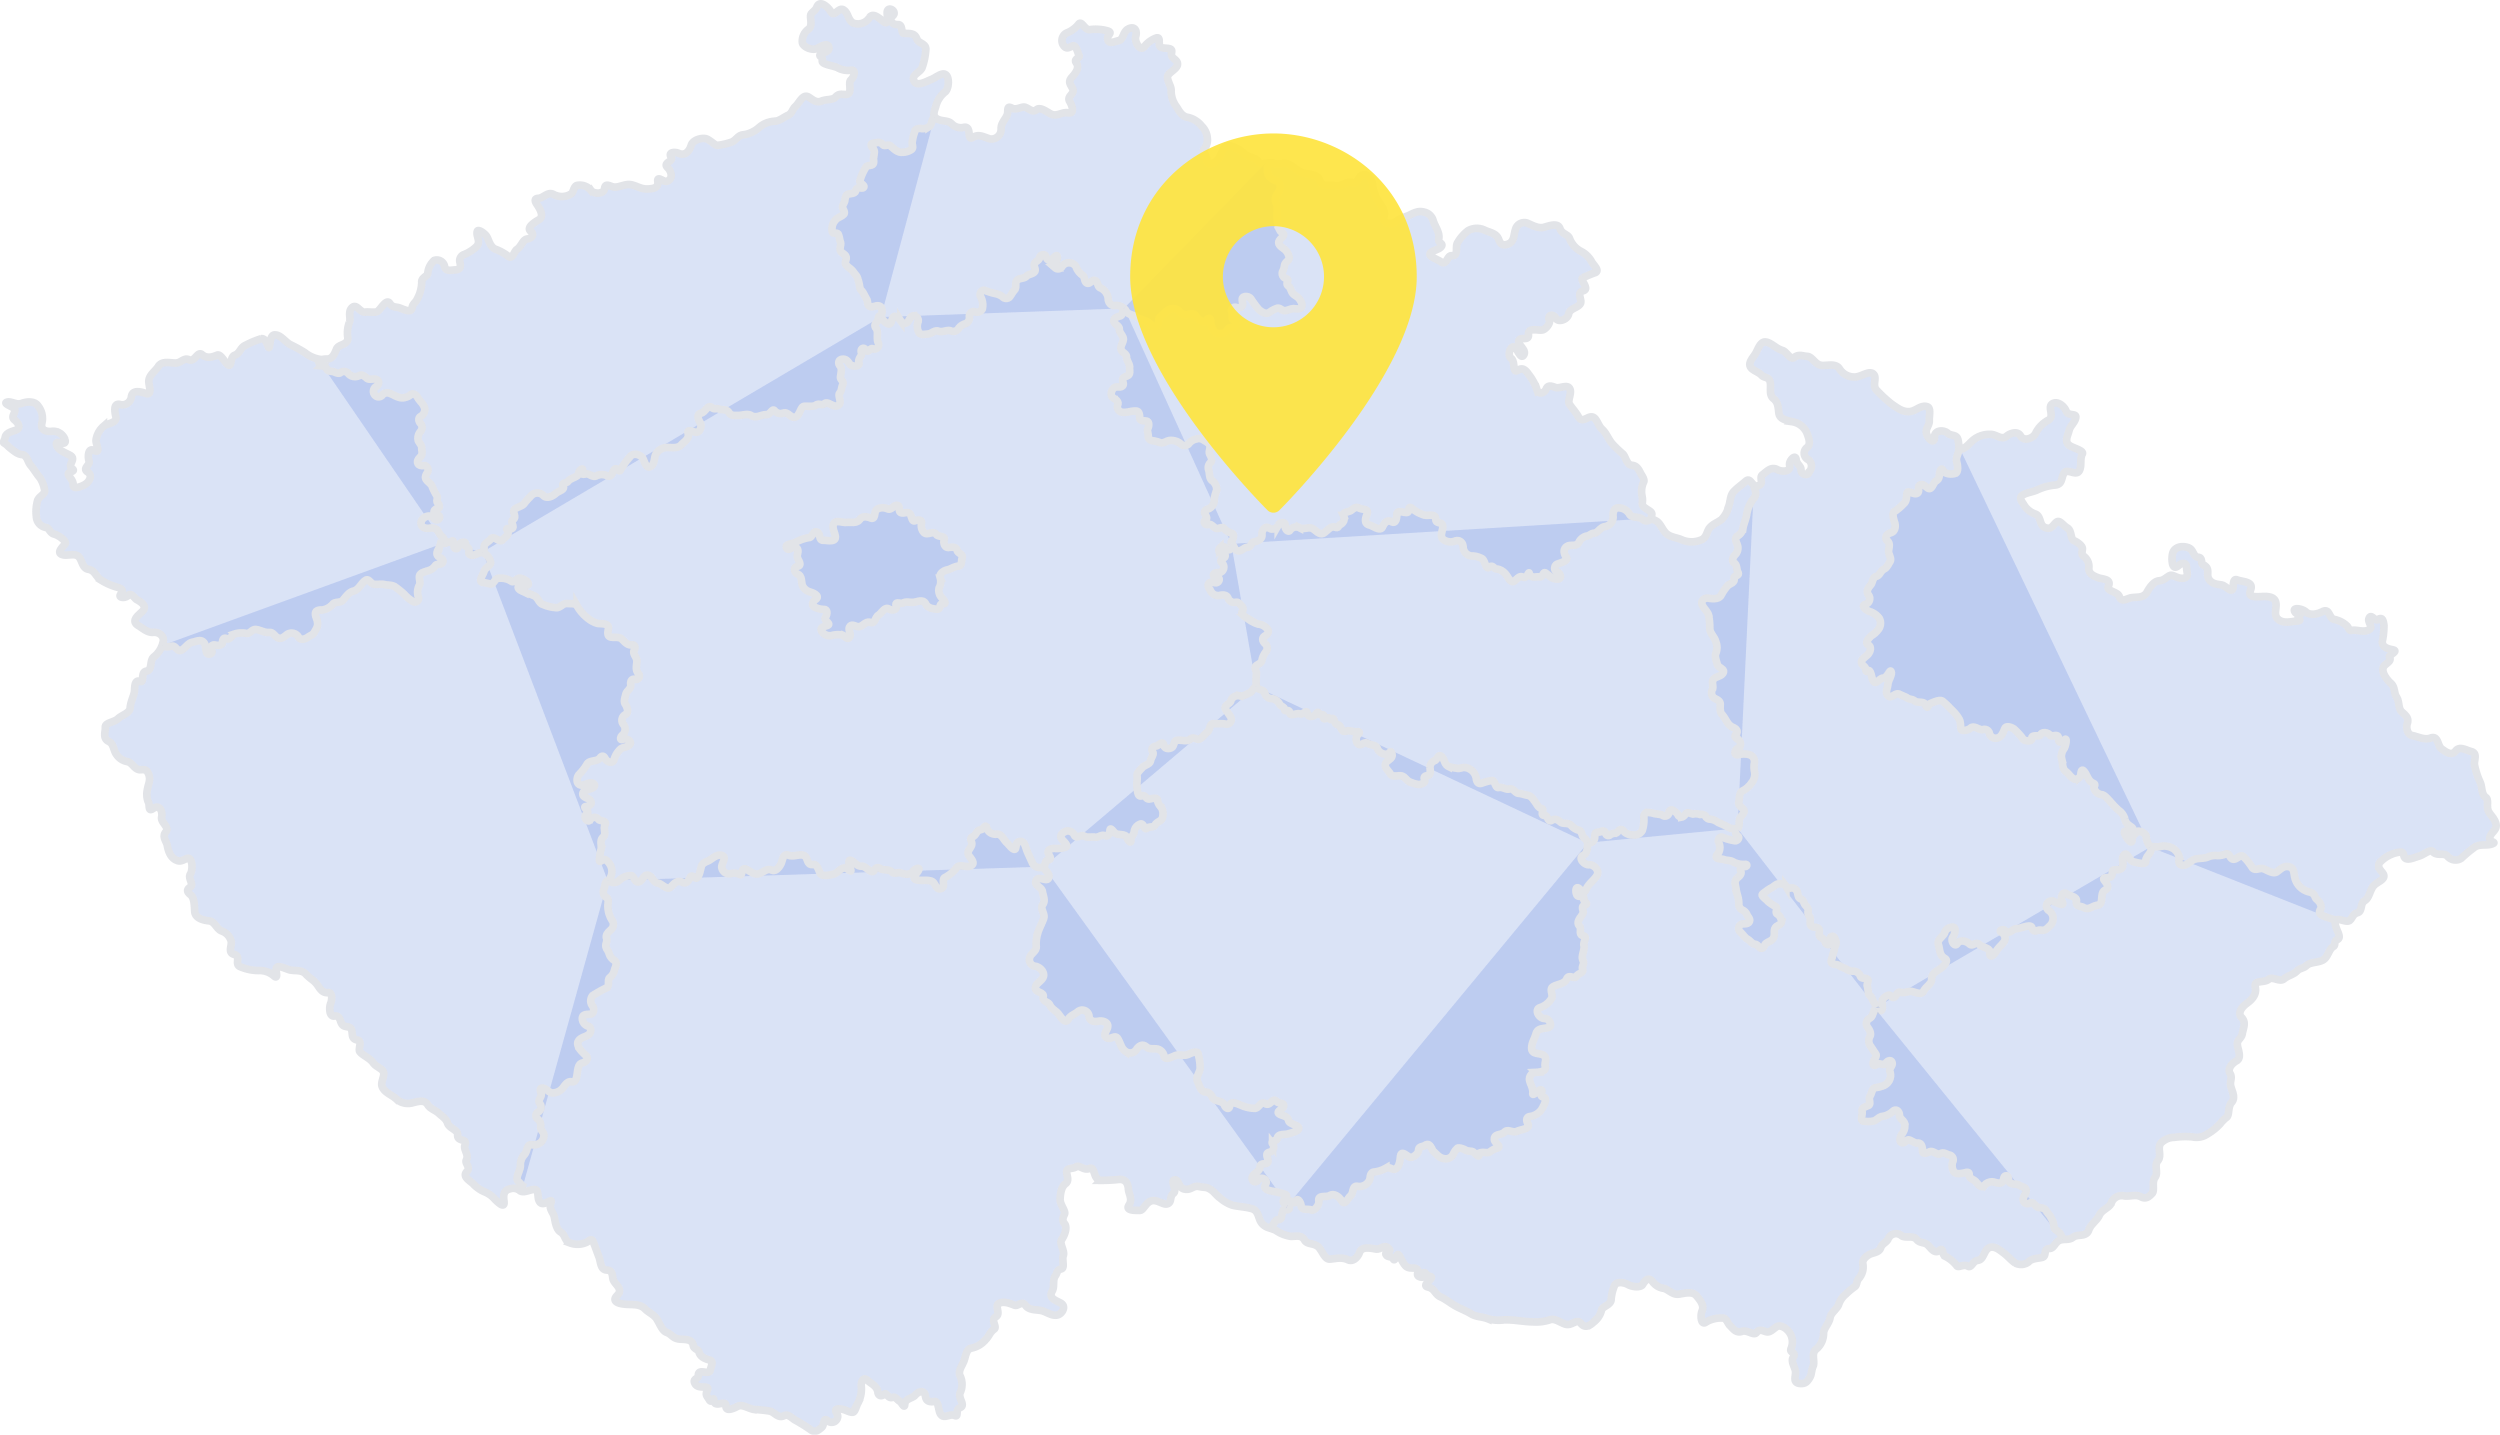 <svg xmlns="http://www.w3.org/2000/svg" width="490.606" height="281.571" viewBox="0 0 490.606 281.571">
  <g id="mapa" transform="translate(-1150.133 -2439.816)">
    <g id="Kresba_1" data-name="Kresba 1" transform="translate(1150.828 2440.566)" opacity="0.827">
      <g id="Group_917" data-name="Group 917" transform="translate(0.001 0)">
        <g id="Country">
          <path id="Czechia" d="M168.38,8c-.321,0-.6.174-.782.642-.288.745-1.019,1-1.187,1.5-.207.618.49,2.305-.551,2.912a2.891,2.891,0,0,0-1.107,2.47c0,.887,1.919,1.729,2.859,1.245.683-.351,2.429-1.441,2.353.041-.044.854-2.376.879-1.614,1.544.486.425.3.419.31.9.013.66,2.006.845,2.982,1.266a4.117,4.117,0,0,0,2.6.516c1.132-.193.7,1.3.023,1.922-.641.584.574,2.888-1.116,2.836-.771-.024-1.262-.2-1.931.554-.48.541-1.83.362-2.681.729-1.06.458-1.759-.316-2.569-.791-1.14-.668-1.8,1.181-2.6,1.884-.569.5-.6,1.347-1.479,1.731-.953.419-1.668,1.186-2.856,1.166a5.017,5.017,0,0,0-2.769,1.2,5.861,5.861,0,0,1-2.9,1.409c-1.281.014-1.583,1.176-2.607,1.5a14.225,14.225,0,0,1-2.622.6c-.557.045-1.587-1.206-2.42-1.333-1-.153-2.489.365-2.777,1.333-.345,1.159-1.208,2.129-2.458,1.561-.681-.309-2.108-.282-1.462.765.529.856-1.722,1.039-.706,2.033.771.754,1.155,2.241-.138,2.7-.627.223-1.941-1.229-1.781.047.169,1.346-1.062,1.419-2.086,1.453-1.173.039-2.036-.6-3.108-.829-1.288-.272-2.551.689-3.618.407-.717-.189-1.512-.742-1.641.337-.144,1.205-2.2,1.052-2.672.366a2.761,2.761,0,0,0-2.514-1.008c-.866-.017-.836,1.24-1.33,1.664a3.413,3.413,0,0,1-3.4.179c-1.216-.713-2.015.654-3.07.712-.934.051-.609.7-.243,1.257.413.632,1.526,2.284.311,2.971-.757.428-2.5,1.525-1.547,2.265.733.567.232,1.356-.674,1.477-.952.126-1.133,1.47-2.065,2.062-.578.367-.835,2.195-1.849,1.219a10.051,10.051,0,0,0-2.464-1.3c-.913-.495-1.138-1.541-1.541-2.353-.317-.639-1.764-1.656-1.922-1.107-.271.941.778,2-.146,2.982a7.5,7.5,0,0,1-2.391,1.547,1.257,1.257,0,0,0-.844,1.594c.137.644.161,1.388-.867,1.43-.937.038-2,.435-2.191-.829a1.572,1.572,0,0,0-2.016-1.02,3.888,3.888,0,0,0-1.254,2.481c-.014.657-1.274.839-1.186,1.825A7.269,7.269,0,0,1,89.145,66c-.271.643-.851.814-.979,1.664-.184,1.234-2.029.055-2.771-.082-.68-.125-1.086-.06-1.594-.8-.648-.94-1.668.949-2.306,1.506-.488.427-1.676.1-2.49.211-1.11.148-1.691-1.806-2.666-.829-.807.808-.115,2.14-.478,2.862a5.932,5.932,0,0,0-.293,3.047c.053,1.422-1.812,1.166-2.221,2.156-.349.846-.783,1.966-1.828,1.969s-.793.2-1.781,0a6.482,6.482,0,0,1-2.625-1.266,29.876,29.876,0,0,0-2.906-1.594c-1.006-.594-1.859-1.922-3.009-1.875-.9.037-.844,1.784-1.069,2.437-.159.46-.5-1.892-1.547-1.687a17.62,17.62,0,0,0-3.135,1.31c-.979.407-1.059,1.59-2.065,1.922-.964.317-.552,2.368-1.269,1.925s-1.463-2.234-2.206-1.931c-.989.4-2.023.7-2.956-.105-.884-.765-1.414,1.532-2.572,1-1.005-.457-1.534.667-2.672.656-1.077-.01-2.61-.475-3.337.665-.613.961-1.816,1.676-1.866,2.9-.032.775.8,2.868-.6,2.394-1.032-.349-2.6-.743-2.812.618a1.777,1.777,0,0,1-2.253,1.55c-1.347-.313-1,1.509-.806,2.4.287,1.323-1.686,1.244-2.432,1.9a4.382,4.382,0,0,0-1.459,2.745c-.039.791,1.088,2.672-.448,1.963-1.194-.551-1.152,1.466-.905,2.136.257.7-1.381,1.4-.281,2.109s.265,2.069-.694,2.546c-.677.337-2.2.953-2.156-.038.049-1.081-1.209-1.783-.9-2.273.205-.325,1.442-.353.709-.885-1.057-.767.968-1.884-.434-2.637-.941-.505-2.377-1-2.634-2.039-.309-1.252,2.015.547,1.673-.987a2.468,2.468,0,0,0-2.748-1.647c-1.2.052-2.143-.4-1.77-1.749a3.969,3.969,0,0,0-.864-3.363c-.7-.9-2.2-.739-3.108-.4-1.029.38-2.035-.426-2.824-.258-.989.211.764.819,1.242,1.2.812.639-.786,1.552.164,2.32.638.516,1.418,1.57.187,2.016-.72.261-2.008.542-2.039,1.529-.573,1.372-.357.553.68,1.714.517.386,1.637,1.462,2.517,1.518,1.16.073,1.19,1.426,1.816,2.136.659.747,1.157,1.7,1.84,2.464a6.313,6.313,0,0,1,.879,2.32c.263.81-.986,1.246-1.324,2a7.725,7.725,0,0,0-.284,3.217,2.279,2.279,0,0,0,1.963,2.2c.541.094.725,1.1,1.547,1.292.847.2,2.338,1.334,2.2,1.816-.088.313-1.835,1.659-.782,2.142s2.614-.4,3.431.524c.676.763.646,2.23,1.907,2.435s1.455,1.554,2.49,2.139a12.449,12.449,0,0,0,2.78,1.266c.751.209,1.823.464,1.052,1.418-.655.811.888.851,1.342.352.7-.774,1.287.5,1.822.788.845.456,2.062,1.263,1.061,2.276-.71.718-2.387,1.844-.791,2.8.9.537,1.769,1.41,2.941,1.312,1.147-.1,2.305.813,1.872,2.051a5.035,5.035,0,0,1-1.661,2.681c-1.087.7-.263,2.659-1.564,2.877-1.277.214-.273,2.4-1.3,2.018-1.061-.393-1,1.221-1.046,1.884-.059.813-.771,2.1-.853,3.29-.075,1.1-1.666,1.424-2.414,2.168-.709.705-2.5.735-2.458,1.638.044.989-.59,2.206.715,2.83.919.44.883,1.732,1.459,2.514a3.215,3.215,0,0,0,2.089,1.409c1.113.195,1.439,1.687,2.684,1.605.785-.051,1.212-.026,1.564.9.43,1.13-.092,1.92-.249,2.953a4.112,4.112,0,0,0,.138,2.414c.407.567-.119,2.108.97,1.351,1.32-.919,1.909.6,1.684,1.632-.253,1.163,1.629,1.949.8,2.979-.769.956.147,1.769.308,2.654.213,1.174.681,2.544,2.039,2.965.88.273,1.545-.531,2.109-.469.8.088.881,2.29.387,3.076-.573.911.79,2.038-.047,2.593-.778.515-.559.981.082,1.5.762.62.733,2.155.806,3.27.086,1.32,1.7,1.732,2.783,1.834,1.166.11,1.429,1.515,2.455,1.975a2.9,2.9,0,0,1,1.934,2.089c.113.981-.7,2.185.595,2.537,1.406.381-.042,1.924,1.175,2.405a9.194,9.194,0,0,0,3.518.75,4.305,4.305,0,0,1,3.006.979c.94.88.5-.6.51-1.213.021-1.183,1.978-.01,2.812.141,1.083.2,2.247-.1,3.082.847.672.761,1.544,1.146,2.168,2.013.492.683.973,1.68,2.124,1.57.965-.092.762,1.569.545,2.048-.356.784-.329,2.675.671,2.546,1.308-.169,1.037,1.114,1.638,1.743.542.568,1.569.073,1.808,1.081.2.844-.113,1.659,1.137,1.887.969.177.1,1.78.422,2.25.5.736,1.96,1.24,2.625,2.2.487.706,1.4.988,1.875,1.547.693.821-.548,2.217-.059,3.246.542,1.14,1.884,1.514,2.789,2.367a3.408,3.408,0,0,0,3.252.677c.919-.222,2.245-.669,2.88.428.441.761,1.484,1.041,2.127,1.632s1.443,1.052,1.749,1.957c.356,1.053,2.047,1.31,1.98,2.3-.1,1.485,2.02.546,1.424,2.057-.318.806.833,1.831.278,2.883-.349.662.921,1.391.105,2.265-.944,1.012.614,1.793,1.2,2.373a6.731,6.731,0,0,0,2.54,1.717,5.248,5.248,0,0,1,1.77,1.362c.533.519,1.993,1.985,1.781.375-.142-1.082-.151-2.124,1.172-2.437a2.049,2.049,0,0,1,1.969.375c.719.491,1.862-.192,2.716-.258,1.224-.094.465,1.8,1.266,2.578.821.8,2.537-1.238,2.074.1-.431,1.248.479,1.767.685,2.818.191.972.388,2.359,1.239,2.871.943.567.743,1.737,1.808,2.121a4.292,4.292,0,0,0,3.29-.12c.428-.222.944-.929,1.283-.1.408.992.74,1.992,1.131,2.977.373.939.264,2.5,1.523,2.575,1.117.069,1.075.881,1.213,1.664.17.966,1.425,1.536,1.295,2.558-.068.537-.788.938-.87,1.415-.161.937,1.768,1.089,2.7,1.113,1.127.03,2.336,0,3.179.873.7.726,1.737,1.082,2.314,1.992s1.045,2.3,1.916,2.613c1,.36,1.158,1.121,2.405,1.307.96.143,2.616-.16,2.83,1.277.1.681,1,.767,1.107,1.216.236,1,1.207,1.393,2.136,1.641.851.227.242,1.222.123,1.893-.224,1.262-2.432-.466-2.37,1.163.025.665-1.262.569-.609,1.635.7,1.138,2.984.017,2.367,1.266-.457.925.006,1.133.381,1.808.529.952.814-.928.932.22.153,1.485,2.384-.336,2.35,1.031-.031,1.228,1.659.389,2.338.035.856-.446,2.158.481,3.114.63a27.979,27.979,0,0,1,3.193.334c.965.267,1.577,1.471,2.745.9.779-.383,1.386.33,2.086.8a34.492,34.492,0,0,1,3.064,1.89c.906.751,1.623.153,2.288-.437.449-.4.274-2.054,1.1-1.283a1.186,1.186,0,0,0,2-.952c-.086-.6-.963-1.3.211-1.359,1.075-.052,2,.718,2.725.662.476-.037.656-1.046.958-1.655a5.889,5.889,0,0,0,.747-3.261c-.137-.948.325-2.138,1.16-1.38.816.741,1.934,1.133,2.095,2.423.058.465.533.954,1.271.311.423-.368.715.929,1.567.65.644-.21.973.508,1.377.715.452.232.995,1.655,1.061.6.069-1.106,1.526-1.142,2.016-1.734.7-.843,1.875-1.1,2.036.2.112.9.723,1.173,1.714,1.017.963-.152.722,1.859,1.321,2.575.726.868,1.712-.254,2.757.19.777.331.011-1.173.987-1.556,1.151-.451-.34-1.755,0-2.851a3.9,3.9,0,0,0,.05-3.319c-.523-.912.335-2,.709-2.935.357-.89.439-2.457,1.523-2.581a4.894,4.894,0,0,0,2.716-1.626c.671-.638.879-1.521,1.693-2.092.675-.474-.759-1.754.331-2.42,1.033-.631-.274-2.111.571-2.6.938-.547,2.152-.049,3.111.319.7.269,1.44-.941,2.13.015.706.978,1.957.832,3.038,1.028,1.035.188,2.112,1.156,3.284.873.869-.21,1.719-1.644.7-2.273-.883-.546-2.6-.95-1.767-2.4.518-.9.007-2.159.636-3.029.392-.542.222-1.107,1.1-1.315.839-.2.124-1.819.436-2.6.364-.913-.835-2.414-.319-3.152.591-.846,1.162-2.39.592-3.111-.557-.7-.33-1.231-.023-1.9.288-.631-.954-1.884-.867-3.023.079-1.035.178-2.278,1.078-2.971.738-.568.262-1.471.205-2.2-.077-1,1.2-.613,1.875-1.1.6-.439,1.474.784,2.6.331,1.215-.49.622,2.234,2.253,2.329a31.161,31.161,0,0,0,3.586-.188c1.221-.066,1.722.746,1.8,1.875.078,1.062.889,1.992.108,3.179-.766,1.166,1.44,1,2.112,1.031.8.036,1.183-1.7,2.467-1.913,1.229-.2,2.436,1.161,3.252.472.558-.471.163-1.322.92-1.925.794-.633-.765-2.542.267-2.625.778-.062.694,1.586,1.881,1.811,1.39.263,1.639-.774,2.915-.5s1.2.007,2.057.483,1.226,1.212,1.992,1.74a7.545,7.545,0,0,0,2.411,1.43c1.248.3,2.567.32,3.809.674,1.349.384,1.244,1.721,1.849,2.663.729,1.135,1.882,1.1,2.868,1.6a7.213,7.213,0,0,0,2.956,1.184c.945.04,2.083-.4,2.713.738.524.949,1.976.48,2.842,1.471.663.758,1.156,2.344,2.136,2.256,1.171-.105,2.359-.44,3.51.12.954.464,1.912-.37,2.306-1.444.45-1.226,2.142-.828,3.214-.65.915.152,1.629-1,2.467-.161.912.918-1.02.577-.407,1.368.332.429,1.071.168,1.371.77.267.536.659-.931.888-.914.363.027.826,1.6,1.544,2.271.739.689,1.707.119,2.244.65.471.465-.511,1.215.648,1.509.928.235.326-.663.6-.82.411-.238.409.505,1.263.686,1.162.245-1.924,1.751-.392,2.1,1.346.309,1.307,1.412,2.452,1.925,1.038.465,2,1.281,3.056,1.852.973.527,1.979.889,2.977,1.5.969.593,2.176.515,3.228.94a7.959,7.959,0,0,0,3.269.214c1.908-.045,3.827.389,5.7.4a8.434,8.434,0,0,0,3.2-.4c.972-.385,2.06.554,3.091.861,1.257.375,2.217-1.176,2.991-.193.788,1,1.723.552,2.461-.173a4.211,4.211,0,0,0,1.608-2.358c.154-.829,1.921-1,1.9-2.2a8.868,8.868,0,0,1,.627-2.59c.248-.868,1.754-.8,2.722-.243.735.426,2.449.632,2.845-.044.481-.82,1.127-1.542,1.91-.577a3.275,3.275,0,0,0,2.18,1.333c.92.168,1.728,1.308,2.968,1.148,1.081-.139,2.675-.677,3.513.34.675.819,1.564,1.861,1.061,2.974-.338.747-.259,3,.861,2.121a5.7,5.7,0,0,1,3.167-.75c.793-.032,1.03,1.095,1.462,1.488.609.554,1.147,1.54,2.382,1.119.986-.336,2.316.9,2.8.264.636-.83,1.323-.321,1.951-.176.881.2,1.534-.808,2.2-1.072.687-.271,1.665.319,2.276,1.116a3.29,3.29,0,0,1,.4,3.193c-.454.963,1.09.709.4,1.781-.538.838.429,2.021.46,2.886s-.585,2.065.806,2.238c1.2.149,1.594-.488,2.027-1.222.313-.529.28-1.4.6-2.115.443-.974-.421-2.5.565-3.349a4.023,4.023,0,0,0,1.5-3.149c.023-1.015,1.091-1.913,1.277-3.056.164-1,1.343-1.667,1.693-2.61a4.448,4.448,0,0,1,1.386-2.013,13.9,13.9,0,0,1,1.728-1.45c.545-.332.33-1.249.949-1.775a3.4,3.4,0,0,0,.653-2.842c-.089-.846.923-1.586,1.526-1.831.718-.291,1.735-.336,2.03-1.286.225-.723,1.052-.9,1.468-1.705a1.634,1.634,0,0,1,2.543-.627c.775.621,2.3-.13,3,.756.628.79,1.431.488,2.109,1.025.632.5,1.357,2.008,2.481,1.084.691-.568.355.883,1.034,1.213a6.583,6.583,0,0,1,2.282,1.875c.314.418,1.326-.422,2.156.062.717.418.957-1.04,1.936-1.14,1.235-.126,1.168-2.051,2.3-2.511.987-.4,2.063.505,2.883,1.134s1.374,1.363,2.2,1.907a2.419,2.419,0,0,0,2.555-.2c.705-.758,1.726-.676,2.7-.911,1.009-.244.077-1.705,1.521-1.761.782-.03,1.021-1.186,1.863-1.573.82-.377,1.9.035,2.7-.624.868-.707,2.565.046,3.073-1.412.415-1.189,1.595-1.818,2.1-2.95.456-1.015,1.9-1.414,2.3-2.3a2.166,2.166,0,0,1,2.613-1.438c1.105.122,2.234-.378,3.246.173s1.665-.154,2.156-.656c.587-.6-.116-2.22.6-3.176.668-.894-.233-2.343.527-3.246.889-1.056-.231-2.536.656-3.516a3.659,3.659,0,0,1,2.555-1.081,15.849,15.849,0,0,1,3.586-.091,3.8,3.8,0,0,0,3.035-.633,10.247,10.247,0,0,0,2.449-1.992,6.689,6.689,0,0,1,1.23-1.227c.591-.471.192-2.023.967-2.906.878-1,.037-2.244-.182-3.319-.182-.9.409-1.5-.135-2.414-.477-.807.269-1.869,1.26-2.414,1.173-.646.223-2.258.188-3.328-.028-.846.831-1.1.976-2.019.174-1.1.823-2.179-.155-3.2-.827-.865.069-2.03.987-2.707s2.066-1.7,1.708-3.275c-.326-1.436,1.749-.725,2.619-1.488.753-.661,2.182.618,3.006-.076.852-.717,1.843-.8,2.619-1.6.529-.548,1.23-.472,1.784-1,.775-.74,2.167-.564,3.176-1.066,1.125-.561,1.142-2.131,2.171-2.733.424-.248-.006-1.009.7-1.312,1.121-.48-.52-2.2-.375-3.375.171-1.386,2.193.288,2.906-.454.541-.563.553-1.2,1.5-1.471s.438-1.81,1.389-2.364c.927-.54.985-2.132,1.84-3.009.68-.7,2.2-1.121,1.855-2.074-.186-.507-.959-1.041-.97-1.69a1.134,1.134,0,0,1,.387-.891,6.614,6.614,0,0,1,3.258-1.769c.677-.106,1.112-.3,1.295.6.27,1.325,2.077.345,2.974.105.915-.245,2.233-1.466,2.739-.858.785.942,2.2.063,2.889.911a2.049,2.049,0,0,0,2.637.4,27.615,27.615,0,0,1,2.754-2.279c1.126-.634,2.411-.129,3.486-.627.7-.324-.7-.278-.624-1.084.1-1.093,1.542-1.534,1.219-2.8-.285-1.118-1.031-1.617-1.462-2.455-.455-.886.1-2.286-.507-2.713-.924-.65-.7-1.992-1.1-2.927a16.072,16.072,0,0,1-1.134-3.451c-.163-.919.7-2.3-.674-2.651-.953-.242-2.253-1.121-3.026-.114-.868,1.13-2.07.08-2.774-.413-.792-.554-.607-2.694-2.177-2.106-1.151.431-2.441-.277-3.571-.5-.949-.186-1.259-1.462-.955-2.411.34-1.063-.4-1.582-1.107-2.247-.728-.682-.428-1.991-1.008-2.877-.594-.908-.231-1.921-1.166-2.751-.7-.621-1.874-2.134-1.421-3.132.338-.744,1.723-1.088,1.186-1.972-.243-.4,1.931-1.165.656-1.436-.917-.194-2.124-.444-2.062-1.664a14.7,14.7,0,0,0,.328-3.117c-.107-.668-.187-1.816-1.2-1.143-.6.4-1.292-1.272-1.734-.234-.34.8,1.082,1.819-.2,2.32-1.12.439-2.2-.177-3.261.047-.486.1-.526-.674-1.011-1.014a5.064,5.064,0,0,0-2.317-1.145c-1.1-.176-.881-2.259-2.32-1.55-1.017.5-2.442.871-3.331.023-.6-.569-2.858-1.023-2.027.155.238.338,1.494.225.776.653-.793.473.939.908-.454,1.028-1.227.106-2.708.575-3.732-.384-1.051-.984.062-2.541-.56-3.65-.592-1.057-2.427-.743-3.442-.741-1.314,0-1.759-.244-1.342-1.374.6-1.639-1.6-1.519-2.625-1.922-.925-.362-.713,1.041-.861,1.638-.264,1.063-1.368-.519-2.232-.653-1.031-.161-1.948-.209-2.54-1.227-.516-.887.423-2-1.058-2.725-.562-.273-.027-1.376-.961-1.479-1.092-.121-.848-1.476-1.96-1.881-1.254-.456-2.738-.127-3.073,1.093-.237.863-.248,3.549,1.058,2.49.839-.68,1.69-.753,1.682.428-.006.837.589,1.828-.718,1.989-1.024.126-1.982-.788-2.555-.545-.685.29-1.131.969-2.145,1.046-.982.075-1.824,1.249-2.335,2.186-.664,1.217-1.9.964-3.035,1.122-.939.131-1.956,1.079-2.44-.264-.333-.923-2.576-1.021-2.139-1.951.694-1.475-1.181-1.394-1.96-1.687-.814-.306-1.88-.741-1.878-1.819a2.487,2.487,0,0,0-.99-2.4c-.5-.277-.3-.8-.255-1.462.035-.517-.762-1.2-1.62-1.585-.8-.362-.407-1.973-1.359-2.531-.835-.489-1.481-1.625-2.109-1.125-.787.626-1,1.61-2.3,1.031-1.15-.51-.662-2.246-1.91-2.637a4.163,4.163,0,0,1-2.253-1.907c-.47-.7-.986-1.364-.047-1.866.822-.439,1.887-.541,2.8-.97a9.949,9.949,0,0,1,3.413-.917c1.5-.111,1.211-1.432,1.746-2.3.71-1.147,2.495.768,3.1-.656.418-.984.012-2.234.516-3.141.37-.665-1.656-1.112-2.467-1.644-1.161-.761-.346-2.026-.123-2.977.231-.983,1.267-1.664,1.321-2.634.043-.771-1.5-.13-1.9-1.172-.387-1.022-1.8-2.1-2.766-1.392-.941.692.632,2.558-.847,3.24a5.8,5.8,0,0,0-2.408,2.569c-.536.976-2.287,1.6-2.921.457-.565-1.02-2.043-.551-2.777.076-.9.769-1.929-.3-2.927-.369a5.134,5.134,0,0,0-3.056.724c-.9.538-1.4,1.364-2.241,1.9-1.487.95-.915-1.286-1.482-2.021-.447-.58-1.237-.31-1.872-.885s-2.544-.7-2.552.844c-.007,1.477-1.173.321-1.5-.519-.437-1.123.567-1.747.492-2.78-.058-.81.392-2.447-.4-2.7-1.31-.422-2.2.889-3.533.961-1.435.078-2.458-.822-3.492-1.509a27.11,27.11,0,0,1-2.818-2.593c-1.031-.922-.066-2.305-.574-3.082-.726-1.11-2.365.26-3.58.378a3.442,3.442,0,0,1-3.208-1.556c-.706-1.186-2.368-.62-3.5-.712-1.316-.107-1.822-1.723-2.874-1.772-.914-.043-1.6-.491-2.546.22-.754.566-1.453-1.15-2.306-1.383-1.2-.328-2.188-1.522-3.272-1.655-1.013-.124-1.455,1.265-1.907,2.109-.433.81-1.436,1.736-1.172,2.578.281.9,1.634,1.119,2.291,1.86.449.507,1.419.294,1.646,1.245.269,1.121-.3,2.57.665,3.322s.915,1.854,1.069,2.9c.177,1.2,1.6,1.358,2.552,1.623a3.8,3.8,0,0,1,2.886,2.109c.39.969.888,2.253.141,2.924a1.4,1.4,0,0,0,.185,2.426,1.552,1.552,0,0,1,.164,2.358c-.072.917-1.611.692-1.6-.431.005-.681-.844-1.035-.949-1.963-.13-1.148-1.448.262-1.283,1.084.286,1.423-1.548,1.366-2.432.891-1.189-.639-2.063.4-2.883,1.017-.765.576.432,1.79-.882,2.168-1.24.356-1.389-1.8-2.411-.894-.773.688-1.616,1.255-2.335,2.007-.77.8-.644,2.019-1.04,3.009a5.3,5.3,0,0,1-1.4,2.522c-.9.678-2.1.991-2.607,2.095-.35.756-.495,1.569-1.447,1.913a4.827,4.827,0,0,1-3.639-.015c-1.128-.547-2.444-.465-3.36-1.523-.669-.773-.984-1.876-1.907-2.3-.564-.257-.882-.378-.7-1.131.217-.883-1.936-1.141-1.875-2.25a3.93,3.93,0,0,0-.035-1.424,4.356,4.356,0,0,1,.31-2.745c.208-.369-.166-1.012-.41-1.4-.4-.628-.7-1.8-1.892-1.89-1.057-.079-1.2-1.7-1.79-2.227a24.383,24.383,0,0,1-2.077-2c-.8-.932-1.11-2.065-2.045-2.894-.784-.7-1.016-2.428-2.077-2.379-.849.039-1.821,1.208-2.487.018-.511-.913-1.278-1.734-1.79-2.511-.425-.644.508-2.129.088-3-.482-1-2.014.022-2.845-.278-.748-.27-1.475-.548-1.828.349-.266.677-1.406,1.211-1.781.094a9.772,9.772,0,0,0-1.453-2.768c-.516-.684-1.144-1.8-2.25-1.075-1.228.8-.455-1.713-1.406-2.344-.77-.51-.08-2.776.811-2.074.5.394,1.152,2.474,1.737,1.38s-1.683-2.13-.861-2.962c.467-.473,1.856.254,1.752-.958-.129-1.508,1.878-.744,2.742-.923.677-.14,1.578-1.312,1.365-1.869-.439-1.149.744-1.373,1.266-.422.46.84,2.262.35,2.531-.891.224-1.031,1.724-1.141,2.25-1.922s-.863-2.159.606-2.593c1.318-.39-.7-2.091-.135-2.519a24.967,24.967,0,0,1,2.552-1.063c.793-.44-.428-1.482-.727-2.027a5.013,5.013,0,0,0-2.311-2.212,4.723,4.723,0,0,1-2.109-2.534c-.365-.759-1.49-.773-1.846-1.849-.4-1.209-2.146-.524-3.152-.249-1.022.28-2.191-.33-3.132-.773a1.8,1.8,0,0,0-2.47,1.274c-.34.946-.181,2.291-1.386,2.768-1.121.444-1.58-.015-1.9-.92-.406-1.145-1.724-1.327-2.7-1.767a3.505,3.505,0,0,0-3.278.073,7.885,7.885,0,0,0-2.062,2.344c-.574.821.318,2.659-1.184,2.572-.936-.054-.937,2.072-2.145,1.178-.658-.487-2.709-1.091-1.936-1.787.549-.5,1.91-.623,2.159-1.38.155-.471-.751-.5-.6-1.31.235-1.237-.7-2.364-1.081-3.536a2.353,2.353,0,0,0-1.84-1.729c-1.189-.321-2.122.257-3.088.732a9.871,9.871,0,0,0-2.616,1.257c-.651.583-2.586.25-2.109-1.131.362-1.05-.513-2.046-1.061-2.924a7.731,7.731,0,0,1-1.2-3.387c-.1-1.029-1.151-2.456-2.294-1.638-.587.42-.658,1.56-1.67,1.3-1.294-.328-2.035.841-3.337.621-1.049-.177-2.527.359-3.015-.993-.419-1.16-1.8-1.237-2.842-1.4-1.289-.2-2.178-1.278-3.3-1.822-.853-.414-2.075.193-2.883-.158-1.06-.461-2.383.527-3.009-.31-.766-1.025-1.923-.73-2.845-1.623a6.137,6.137,0,0,0-2.786-1.526c-1.34-.286-1.59,1.552-2.147,2.44-.537.856-2.34,1.762-2.391.328-.031-.873-.946-1.668-.545-2.092a2.785,2.785,0,0,0,.65-2.054A3.68,3.68,0,0,0,243.127,32a4.752,4.752,0,0,0-2.631-1.7c-1.152-.138-1.728-1.125-2.244-2a5.237,5.237,0,0,1-1.119-3.19c.1-1.075-1.189-2.419-.521-3.231.606-.737,2.249-1.487,1.652-2.508-.371-.635-1.288-.83-1.043-1.8.35-1.392-1.992-.4-2.344-1.359-.252-.684.29-1.963-.937-1.406a5.429,5.429,0,0,0-2.109,1.641c-.76.958-1.964-.994-1.641-2.086.314-1.06-.192-2.1-1.506-1.418-1.018.524-.932,2.143-1.86,2.285-.72.11-2.15.941-2.165-.536-.006-.564,1.036-1.033.059-1.365a8.621,8.621,0,0,0-3.574-.255c-1.017.1-1.582-1.937-2.2-1.031a5.571,5.571,0,0,1-2.344,1.687,1.676,1.676,0,0,0-.48,2.59c.612.671,1.162.123,1.717-.067.635-.218.946,1.3,1.236,1.928.229.5-1.138.576-.551,1.409.733,1.039-.3,2.173-.937,2.906-.841.974.04,1.554.281,2.344.28.917-1.31,1.283-.612,2.391.4.631,1.041,2.427-.325,2.156-1.213-.24-2.218.87-3.478.193-.791-.425-2.026-1.408-2.73-.8-.844.733-1.783-.544-2.478-.519-.736.027-1.547.641-2.423.184-.974-.508-.649.49-.8,1.119-.223.949-1.313,1.768-1.254,2.982a1.9,1.9,0,0,1-2.232,1.957c-1.1-.32-2.117-1.032-3.31-.293-1.283.795-.114-2.243-1.734-1.969a2.537,2.537,0,0,1-2.437-.7c-.709-.7-1.735-.434-2.719-.891-1.312-.608-.54-1.821-.337-2.71a5.229,5.229,0,0,1,1.8-2.66c.719-.626.874-2.847.079-3.387-.749-.508-1.945.636-2.894.987-.883.326-2.718,1.454-3.3.287-.611-1.235,1.133-1.631,1.559-2.593a13.05,13.05,0,0,0,.735-3.387c.231-1.455-1.412-1.312-1.746-2.3-.435-1.283-1.63-1.01-2.593-1.09-.564-.047-.089-1.773-1.14-1.714s-1.914-.849-.984-1.734c.96-.914-1.11-2.079-1.113-.615,0,.7.392,2.634-.735,1.746-.76-.6-2.011-1.809-2.7-.832a2.675,2.675,0,0,1-3.214,1.131c-1.034-.544-.944-1.947-1.878-2.569-1-.668-1.8,1.526-2.5.369C169.981,8.91,169.087,8.011,168.38,8Z" transform="translate(-8 -8)" fill="rgba(24,75,201,0.19)" stroke="#dcdee3" stroke-width="1.5"/>
        </g>
        <g id="Regions" transform="translate(31.151 22.23)">
          <path id="TZ" d="M4537.483,1785.556c-.743-.34-1.532-.5-2.276-.811-.63-.262-1.135-.6-.719-1.291.458-.758-.162-1.594-.732-2.052-.435-.35-.154-1.16-1.59-1.453a3.792,3.792,0,0,1-2.7-2.88c-.185-.776-.091-1.814-1.159-2.044-.989-.212-1.6.483-2.308.991-.768.55-1.868-.31-2.718-.594-.718-.24-1.668.583-2.221-.323a11.861,11.861,0,0,0-1.582-1.983c-.659-.687-1.279.523-2.057.45s-.641-1.35-1.574-1a3.975,3.975,0,0,1-1.9.258,3.814,3.814,0,0,0-1.638.362c-.808.279-1.8.123-2.6.439-.784.308-1.371,1.258-2.331,1.106s-.507-1.174-.62-1.773a2.686,2.686,0,0,0-1.39-1.621,3.348,3.348,0,0,0-2.228-.281c-.693.174-1.389-.053-2.083.11" transform="translate(-4110.996 -1627.927)" fill="rgba(24,75,201,0.19)" stroke="#dcdee3" stroke-width="1.5"/>
          <path id="BM" d="M3597.458,1735.032a.8.8,0,0,0-.027,1.408c.479.3-.09,1.067-.633.918a10.694,10.694,0,0,1-2.383-.671c-.484-.263-.969.471-.76.975a2.172,2.172,0,0,1,.019,2.03c-.229.3-.739.876-.29,1.1.4.2.9.108,1.33.267.612.223,1.332.1,1.877.5a4.386,4.386,0,0,0,2.35.437c.511.042.195.577-.243.4s-.892.467-.692.932c.243.566-.264,1.015-.685,1.332a1.42,1.42,0,0,0-.362,1.431c.106.583.2,1.173.34,1.745a6.255,6.255,0,0,1,.339,1.8,1.291,1.291,0,0,0,.694,1.322,1.806,1.806,0,0,1,.928.975c.186.4.684.823.444,1.3s-.829.428-1.274.443a.912.912,0,0,0-.584,1.529c.553.456.881,1.137,1.529,1.5.506.282.824.9,1.446.966.555.063.74.734,1.207.794.531.068.58-.671.929-.945.467-.365,1.121-.482,1.447-1.029.412-.69-.074-1.643.524-2.222.332-.322.968-.39,1.074-.923a1.831,1.831,0,0,0-.882-1.637c-.416-.337.228-1.082-.246-1.426a8.234,8.234,0,0,1-1.531-1.026c-.324-.368-.754-.65-1.049-1.032s.3-.638.563-.846a8.557,8.557,0,0,1,1.271-.829c.475-.254.847-.767,1.483-.737.464.022.987.008,1.256.453a1.02,1.02,0,0,0,1.121.348,1.127,1.127,0,0,1,1.066.7c.257.49.1,1.232.744,1.467.553.2.554.849.9,1.242.275.313.613.639.532,1.105a1.309,1.309,0,0,0,.253,1.061c.424.521-.12,1.351.351,1.88.394.441,1.177.092,1.515.611.3.461-.2,1.14.257,1.521.382.317.894.576,1.007,1.121.093.446.867.63,1.074.128.171-.415-.331-.992.094-1.268.518-.337.818.575.923.975.133.511-.282.98-.322,1.509-.034.462-.322.872-.369,1.342-.042.417-.4.863-.2,1.257.266.548,1.04.235,1.508.6s1.076.46,1.568.782a2.166,2.166,0,0,0,1.284.313,1.5,1.5,0,0,1,1.325,1.017c.23.554,1,.224,1.348.539.379.341-.128.885-.016,1.319a8.646,8.646,0,0,1,.225,1.381c.041.432.487.614.667.969a6.543,6.543,0,0,0,.6,1.17.975.975,0,0,1,.281.788" transform="translate(-3288.249 -1595.355)" fill="rgba(24,75,201,0.19)" stroke="#dcdee3" stroke-width="1.5"/>
          <path id="EM" d="M3573.119,1018.032c.268.71.6,1.639.029,2.282a6.751,6.751,0,0,0-1.465,3.347c-.171.939-.6,1.809-.74,2.751a2.186,2.186,0,0,1-1.095,1.392c-.607.437-.18,1.152.013,1.7a1.833,1.833,0,0,1-.4,1.921c-.41.395-.8,1.25-.23,1.635.64.43.435,1.266.745,1.823.451.811-.916.568-.755,1.239.193.807-.75.983-1.213,1.362a9.5,9.5,0,0,0-1.369,2c-.552.751-1.654.631-2.489.494-.717-.118-1.5.506-1.2,1.268s1.036,1.268,1.276,2.082a13.012,13.012,0,0,1,.229,2.655c.081.962.953,1.617,1.19,2.552a3.082,3.082,0,0,1,.049,2.142c-.345.719.055,1.539.228,2.273.168.719,1.706.927,1.09,1.8-.439.62-1.412.595-1.848,1.181-.419.563.084,1.355-.2,2.022a1.281,1.281,0,0,0,.331,1.625c.472.285,1.194.493,1.211,1.158.017.715-.155,1.5.393,2.11.718.8,1.031,2.065,2.114,2.486.569.221,1.119.745.589,1.339-.575.646.342.891.676,1.3a.96.96,0,0,1-.307,1.468c-.623.264-.919,1.439.077,1.253a4.544,4.544,0,0,1,2.136-.011,1.438,1.438,0,0,1,1.028,1.607,4.139,4.139,0,0,0,.011,1.633,2.579,2.579,0,0,1-.542,2.273,4.8,4.8,0,0,1-1.706,1.562c-.812.315-.651,1.43-.82,2.165-.176.762.577,1.08.931,1.565s-.311,1.052-.611,1.481c-.49.7.014,1.681-.584,2.334" transform="translate(-3260.77 -945.573)" fill="rgba(24,75,201,0.19)" stroke="#dcdee3" stroke-width="1.5"/>
          <path id="ET" d="M3953.948,1014a3.266,3.266,0,0,1-.836-1.963c.013-.738-1.623-1.408-1.883-.943-.281.5-.9.686-.869,1.533.031.966-.78.085-1.052-.408-.288-.519-.946-1.461.093-1.313.591.084,1.539-.293.8-.8-.638-.433-1.119-.729-1.27-1.565a3.151,3.151,0,0,0-1.273-1.736,20.237,20.237,0,0,1-1.676-1.762c-.452-.468-1.027-1.206-1.594-1.266a1.82,1.82,0,0,1-1.5-1.219c-.156-.39.51-.765-.191-1.045-.958-.384-1.167-1.631-1.792-2.342-.526-.6-.6.315-.633.8a1.211,1.211,0,0,1-.992.8c-.785-.046-1.257-1.059-1.924-1.534-.75-.535-.6-1.573-.8-2.391a2.393,2.393,0,0,1,.422-2.062c.314-.418.657-2.107.235-1.875-.217.119-1.323,1.245-1.3-.091.026-1.235-1.331-.264-1.644-.694-.392-.539-1.562-.772-1.883-.11-.238.489-1.789-.147-1.706.7.07.716-1.319.565-1.675.2a14.051,14.051,0,0,0-1.834-2.031c-.443-.308-1.516-.739-1.8-.093s-.554,1.51-1.254,1.794a1.26,1.26,0,0,1-1.758-.8.993.993,0,0,0-1.321-.764c-.719.137-1.684-.956-2.422-.284-.459.419-1.624.6-1.783.265-.235-.495-.037-1.385-.448-2.1a8.48,8.48,0,0,0-1.632-1.946,12.968,12.968,0,0,0-1.626-1.541c-.586-.368-1.842.26-2.452.51-.411.168-.378,1.386-.947.109-.276-.62-1.57-.217-2.006-.624s-1.007-.281-1.476-.6c-.428-.288-.916-.408-1.49-.714-.956-.51-1.6,1.027-2.339.23-.572-.619-.053-1.441.007-2.155.075-.878.853-1.853.66-2.473-.242-.779-.69,1.187-1.63,1.2-.531.008-1.2,1-1.593.833-.628-.258-.545-1.582-1-2.185-.353-.467-.7.506-.75-.281-.035-.577-.648-.829-.807-1.2-.375-.881.964-1.332,1.41-2.073.3-.5.512-1.273-.2-1.655-.625-.335.115-1.315.753-1.805a4.605,4.605,0,0,0,1.331-1.232,2.014,2.014,0,0,0,.131-2.139,3.708,3.708,0,0,0-1.91-1.329c-.513-.182-1.812-1.1-.788-1.411a1.171,1.171,0,0,0,.556-1.879c-.487-.7,0-1.388.469-1.921.429-.492.316-1.453,1.1-1.68.733-.211.8-1.1,1.57-1.468.52-.248.805-.94,1.117-1.427.4-.625-.358-1.4-.276-2.175.076-.719.372-1.328-.276-1.945-.584-.556-.112-1.334.695-1.541.825-.212,1.054-1.245.748-2.1-.217-.6-.543-1.806.008-2.079a10.435,10.435,0,0,0,1.731-1.469c.694-.556.558-1.358.7-2.109.124-.64,1.1.129,1.722.086.948-.066.309-1.24.7-1.6.557-.517,1.082.084,1.634.477.824.587,1.07-1.069,1.7-1.423.847-.473.416-1.3.8-2.016.373-.7.486.155.775.367a2.75,2.75,0,0,0,2.278.157c.471-.342.35-1.484.163-2.145-.273-.963.4-1.649.4-2.536,0-.154.053-.306.047-.46" transform="translate(-3563.788 -870.807)" fill="rgba(24,75,201,0.19)" stroke="#dcdee3" stroke-width="1.5"/>
          <path id="EZ" d="M3927.037,1804.125c-.035.383.295.317.55.447,1.2.613.569-1.452.743-1.938.138-.383,1.187-1.311,1.613-.853,1.06,1.143,1.028-.965,1.921-.7.869.255,1.657-.3,2.3-.141.8.2,1.886.723,2.271-.09.4-.837,1.589-1.44,1.56-2.234-.05-1.383,1.233-1.721,1.982-2.363.633-.543,1.351-1.4.617-1.809-1.111-.626-.955-1.763-1.269-2.736-.306-.951.932-1.554,1.214-2.251a1.468,1.468,0,0,1,1.15-1.081c1.367-.477.918,1.259.491,1.878-.545.789.386,2.012.831,1.311.6-.938,1.852-.482,2.406.027.725.665,1.17-.621,1.984.166.562.544,2.082.628,2.024,1.449-.1,1.483.88.474,1.275-.219.461-.808,1.654-1.6,1.71-2.332a1.368,1.368,0,0,0-.594-1.272c-.886-.4.217-.785.577-.409.868.908,1.343-.3,2.255-.363,1.014-.069,2.8-1.005,3.039-.2.351,1.179,1.082.359,1.743.484.894.169,1.248-.349,1.8-.882a1.9,1.9,0,0,0-.258-2.989,1.034,1.034,0,0,1,.828-1.851c.55.237,2.369,1.264,1.858.2-.446-.93,0-2.2.869-1.595.65.453,2.068.549,1.887,1.444-.219,1.073.854.908,1.4,1.223,1.078.625,1.708-.345,2.739-.444,1.336-.128.394-2.393,1.44-2.934,1.512-.78-.544-1.976-.176-2.335.2-.2.87-.084,1.287-.279s.28-.942.459-1.252c.118-.2.721-.12,1.024-.165.907-.132.9-.5.965-1.33.024-.3-.235-.689.029-1.251.674-1.439,1.161.762,1.981,1,.71.2,2.456.669,2.448-.015-.015-1.269,1.389-1.592.984-2.906" transform="translate(-3590.782 -1629.34)" fill="rgba(24,75,201,0.19)" stroke="#dcdee3" stroke-width="1.5"/>
          <path id="BZ" d="M3899.948,2111.532c-.465.592-.409,1.566-1.16,1.921a1.146,1.146,0,0,0-.365,1.687c.366.5.808,1.242.468,1.855a1.768,1.768,0,0,0,.1,1.849c.347.512.735,1.1,1.063,1.592s-.549,1.183-.538,1.873c.01.538.49.325.778.121.45-.319,1.34.351,1.672-.151s1.08-.867,1.29-.145c.191.657-.722,1.1-.41,1.774a2.207,2.207,0,0,1-1.192,2.684,6.293,6.293,0,0,1-1.678.436c-.694.146-.683,1.126-1.061,1.669s.3,1.529-.307,1.822c-.567.276-1.413.4-1.236,1.225.123.575-.518,1.754.309,1.861a5.618,5.618,0,0,0,1.857-.015c.695-.151,1.144-.925,1.941-.95a3.885,3.885,0,0,0,2-1.037c.664-.472,1.208.137,1.217.809s.776.986,1,1.6a2.531,2.531,0,0,1-.562,2.17c-.311.478-.624,1.656.207,1.668.52.008.718-.758,1.317-.547.543.191,1,.626,1.621.592.786-.042.943.851.935,1.506-.009.806.9.428,1.378.213.749-.336,1.47.759,2.168.356.654-.378,1.177.181,1.755.277a.944.944,0,0,1,.613,1.375,2.281,2.281,0,0,0,.2,1.819c.323.618,1.318.469,1.925.345.458-.094,1.2-.417,1.13.372-.057.692.876.866,1.288,1.318.389.429,1.047,1.393,1.645.772a2.019,2.019,0,0,1,1.545-.753c.622.038,1.275.439,1.87.164.53-.244.249-1.245.83-1.334.7-.108.359,1.08.863,1.4.55.347,1.252.105,1.807.473.437.289,1.216.329,1.323.9.125.669-.615,1.2-.588,1.916a.859.859,0,0,0,1.329.646c.726-.372,1.046.8,1.723.883.563.074,1.179.11,1.5.681.264.475.686.812.913,1.31a4.237,4.237,0,0,1,.589,1.741c0,.729,1,.875,1.286,1.535a2.6,2.6,0,0,1,.4,1" transform="translate(-3563.787 -1936.559)" fill="rgba(24,75,201,0.19)" stroke="#dcdee3" stroke-width="1.5"/>
          <path id="BE" d="M3354.765,1698.877a2.652,2.652,0,0,1-1.982-.34,18.056,18.056,0,0,0-1.762-.82,3.149,3.149,0,0,0-1.807-.665,1.091,1.091,0,0,1-.7-.631,1.268,1.268,0,0,0-1.036-.273,2.566,2.566,0,0,0-1.385-.079c-.4-.065-.78-.332-1.195-.218-.379.221-.554.729-1.017.813a.819.819,0,0,1-.813-.58,2.786,2.786,0,0,0-1.148-.844.591.591,0,0,0-.565.666.8.8,0,0,1-1.252.4c-.593-.295-1.288-.18-1.9-.417a7.267,7.267,0,0,0-1.236-.151,1.019,1.019,0,0,0-.523,1.026,6.522,6.522,0,0,1-.333,2.58,1.723,1.723,0,0,1-1.8.808,2.333,2.333,0,0,1-1.644-.536c-.191-.239-.424-.552-.771-.508-.455.087-.591.7-1.072.724a1.843,1.843,0,0,0-1.133.411.533.533,0,0,1-.752-.477.579.579,0,0,0-.93-.234c-.331.139-.74.015-1.033.258-.3.44-.007,1.065-.389,1.471a1.186,1.186,0,0,1-.879.521.237.237,0,0,1-.146-.1" transform="translate(-3045.697 -1559.294)" fill="rgba(24,75,201,0.19)" stroke="#dcdee3" stroke-width="1.5"/>
          <path id="BJ" d="M2755.6,1764.032c-.192.845.021,2-.921,2.467-1.076.536.2,1.92,1.1,1.859,1-.068,2.159,1.128,1.6,2.075-.61,1.03-1.732,1.693-2.174,2.842-.318.829-.861.191-1.3-.217-.833-.768-.794,1.005-.351,1.383.39.334,1.4-.226,1.228.679-.087.461,1.1.909.182,1.171-.826.234-.165,1.127-.3,1.506-.273.791-1.554,1.68-.7,2.632.453.507-.273,1.649.674,1.85s.008,1.234.168,1.906c.234.985-.637,2.012-.162,2.984.305.625-.289,1.187-.091,1.631.343.769-.9.861-1.222,1.463-.354.665-1.479-.53-1.906.52-.409,1-1.848.984-2.7,1.533-.746.482.1,1.522-.242,2.23a4.074,4.074,0,0,1-2.335,1.859c-1.1.431-.139,2.2,1.041,2.136.722-.039,1.618,1.443.668,1.754-.837.274-2.12.051-2.426,1.18-.27,1-.946,1.918-.871,2.993.083,1.188,1.65.763,2.366,1.314.784.6.081,1.381.3,2.172.261.955-1.082,1.117-1.861,1.151a1.326,1.326,0,0,0-1.214,1.6c.2.845.756,1.6.626,2.514-.118.832,1.606-1.282,1.784-.529.1.442-.564,1.034.293,1.275.938.263.029,1.7-.329,2.4a3.385,3.385,0,0,1-2.4,1.413c-.664.189-.632.8-.323,1.4.546,1.059-1.322,1.1-2.043,1.461-.951.474-1.843-.554-2.574.216-.618.651-2.036.193-1.948,1.484.042.621,1.6,1.4.472,1.648a4.139,4.139,0,0,0-1.4.754c-.418.259-1.221-.046-1.791.126s-.3.139-.309.521c-.008.425-.774-.359-1.046-.614-.356-.333-1.066-.089-1.591-.423-.418-.266-1.293-.528-1.566-.368a3.241,3.241,0,0,0-.843,1.191,1.645,1.645,0,0,1-1.889.84c-.841-.128-1.427-.919-1.9-1.319-.5-.423-.688-1.972-1.761-1.254-.482.322-1.229.111-1.264.978-.025.608-1.048,1.486-1.65,1.342s-1.715-1.521-1.892-.161c-.11.85-.187,2-.955,2.442-.6.345-1.083-.489-1.905-.146a6.018,6.018,0,0,1-2.18.741c-.82.026-.871.747-.952,1.37a2.141,2.141,0,0,1-2.4,1.456c-1.167-.2-.721,1.324-1.455,1.928-.509.418-1.057,1.977-1.707.9-.465-.771-1.452-1.522-2.321-1.023-.734.422-2.348-.209-2.145,1.085.121.767-.861,1.992-1.48,1.747-.673-.267-1.854.161-1.981-.807-.088-.674-.718-1.839-1.135-.774-.251.64-1.023-.738-1.395.111a.637.637,0,0,0-.01.417" transform="translate(-2475.826 -1621.637)" fill="rgba(24,75,201,0.19)" stroke="#dcdee3" stroke-width="1.5"/>
          <path id="EH" d="M2660.468,1064.336a1.1,1.1,0,0,1-1.65.231c-.677-.674-2.1-.2-2.6-1.025a2.533,2.533,0,0,0-2.3-1.261c-.816.049-1.013,1.033-.928,1.684a1.912,1.912,0,0,1-1.7,2.006c-.8.139-1.34,1.245-2,1.272-.573.023-.874.417-1.314.539a2.254,2.254,0,0,0-1.662,1.162c-.459,1.106-1.658.391-2.432.938-.759.537-.558,1.409-.058,2.123.442.632-1.159,1.087-1.764,1.3s-.788,1.26-.1,1.512c.674.245,1.184,1.505-.023,1.45-.963-.044-1.473-.684-2.129-1.166-.629-.462-.493.816-1.231.721s-1.815.394-2.05-.722c-.092-.438-.456,1.179-1.26.756-.661-.347-1.163.449-1.663.791-.8.547-1.267-.988-1.832-1.506a2.613,2.613,0,0,0-1.693-.87c-.476-.02-.714-.9-1.4-.341s-.8-1.22-1.347-1.635a4.13,4.13,0,0,0-2.18-.581,1.814,1.814,0,0,1-1.585-1.684c-.034-.922-.666-1.542-1.584-1.248a2.363,2.363,0,0,1-2.427-.39c-.67-.787.185-1.8-.037-2.7-.182-.732-1.322-.217-1.328-1.156-.009-1.232-1.5-.63-2.277-.846a7.079,7.079,0,0,1-2.451-1.344c-.6-.473-.524.266-.685.675-.233.59-2.186-.606-2.225.527-.025.708-.148,1.93-1.042,1.452-.862-.46-1.425.266-1.765,1.013-.443.974-1.787-.163-2.612-.377-1.13-.292-.692-1.406-.421-2.17.378-1.068-.938-.8-1.528-1.131-.628-.348-1.1.021-1.581.429-.427.361-1.748.294-1.523.994a1.328,1.328,0,0,1-.625,1.79c-.454.229-.327.794-1.03.527-.807-.307-1.464.625-2.1,1.078-.914.65-1.633-.468-2.39-.836-.721-.351-1.668.283-2.491-.132a1.45,1.45,0,0,0-1.857.483c-.383.534-1.057-.268-.968-.947.1-.773-.987-.7-1.354-.056a1.212,1.212,0,0,1-1.752.61c-.869-.6-1.513.531-1.436,1.259.1.9-.811,1.279-1.527,1.4-.665.115-.518,1.015-1.343,1.08-.758.059-1.458,1.2-2.274.476-.364-.321-.369-.954-.868-1.144" transform="translate(-2368.274 -985.596)" fill="rgba(24,75,201,0.19)" stroke="#dcdee3" stroke-width="1.5"/>
          <path id="ES" d="M2534.066,1138.532c.388.471-.224,1.533-.76,1.017-.4-.386-1.007-.739-1.47-.218a.667.667,0,0,0,.594,1.14c.567-.114.573.774.057.83a.528.528,0,0,0-.278.934,1.133,1.133,0,0,1-.1,1.784c-.449.314-1.036-.038-1.421.376-.442.477.342.644.7.735.562.145.26.943-.229,1.023s-1.173-.332-1.523.146c-.337.459.123,1.027.371,1.449a1.637,1.637,0,0,0,1.731.908c.615-.168,1.43-.176,1.7.532a1.3,1.3,0,0,0,1.475.808c.581-.13.84.4,1.194.735a.835.835,0,0,1,.083,1.134c-.284.494.454.921.869,1.167a6.951,6.951,0,0,0,2.237,1.23,2.63,2.63,0,0,1,1.954,1.119c.286.536-.237,1-.66,1.266-.609.378-.326,1.136.157,1.5a1.151,1.151,0,0,1,.109,1.551,4.148,4.148,0,0,0-.771,1.623c-.1.673-.779.765-1.173,1.157-.419.417.145,1.032.092,1.566a13.1,13.1,0,0,0-.034,2.523" transform="translate(-2324.278 -1054.776)" fill="rgba(24,75,201,0.19)" stroke="#dcdee3" stroke-width="1.5"/>
          <path id="EJ" d="M2630.062,1437.532c.348.705,1.55.48,1.7,1.308a1.437,1.437,0,0,0,1.415,1.031,2.048,2.048,0,0,1,1.5,1.087c.318.532.932.444.977,1.145.024.374.937-.273,1.006.556.066.791,1.368-.059,2.033.213.564.231,1.281-1.01,1.416-.07.1.728,1.14.679,1.524.252.255-.283.5-.792.771-.255s1.058-.12.908.641c-.185.94.97-.156,1.2.327.253.535.376-.105.608,0,.36.161.273,1.141,1,1.243s.552,1.606,1.559,1.246c.753-.269,1.449.187,2.149.1.512-.065.638.177.249.522-.543.482-.544,1.756.207,1.994.565.179,1-.644,1.7-.2.568.36,1.61.222,1.858.963a1.809,1.809,0,0,0,1.8,1.135c.568.044.784-.983,1.054-.136.34,1.064-.914,1.2-1.218,1.932-.349.846.543,1.4.916,2.058.406.713,1.418.293,2.113.387.817.111,1.153,1.172,2.027,1.333a5.991,5.991,0,0,0,1.446.379c.478-.029,1.364-.326,1.157-.855-.271-.693.038-.824.659-.935.6-.107.421-1.037.381-1.555a1.42,1.42,0,0,1,.949-1.349c.509-.22.654-1.309,1.261-.852.658.494.573,1.581,1.37,1.976a9.335,9.335,0,0,0,1.7.384c.465.129.953-.152,1.421-.168a2.544,2.544,0,0,1,2.371,2.128c.07.656.379,1.242,1.149.947a9.706,9.706,0,0,1,1.924-.51c.634-.1.627,1.541,1.319,1.379.782-.184,1.4.466,2.078.3.868-.217,1.165.814,1.849.85s1.129.294,1.744.365c.652.075,1.13.8,1.52,1.336.358.5.627,1.161,1.322,1.307.518.109-.461,1.35.525,1.322.657-.019.587,1.459,1.426.94.622-.384,1.159-.1,1.667.348s1.482.084,2.045.6a2.963,2.963,0,0,0,1.586,1.022c.642.108.482,1.143,1.077,1.56a1.8,1.8,0,0,1,.647.936" transform="translate(-2415.399 -1325.746)" fill="rgba(24,75,201,0.19)" stroke="#dcdee3" stroke-width="1.5"/>
          <path id="JS" d="M2226.734,1438.532c-.661.173-.651.91-1.366,1.187-.613.237-1.143.652-1.845.506a1.472,1.472,0,0,0-1.729,1.038c-.186.578-1.387.864-1.045,1.538.285.562.752,1.034,1.073,1.664a.927.927,0,0,1-1.069,1.292c-.748-.136-1.51-.017-2.267-.084-.917-.082-.742,1.271-1.24,1.63-.595.429-.922,1.047-1.517,1.388s-1.136-.584-1.855.032c-.734.628-1.9.021-2.754.269-.585.17-.354,1.134-.991,1.434-.592.279-1.36.161-1.5-.581-.168-.893-.979.144-1.455.227-.673.118-1.084.533-.671,1.208.274.449-.347,1.1-.451,1.691-.128.732-1.212.823-1.648,1.37-.4.5-1.086.956-.994,1.675.1.748-.119,1.466,0,2.217.1.607.093,1.893.9,1.621s.8.738,1.541.621c.507-.079,1.557-.414,1.6.294.05.749.543,1.069.861,1.622a2.612,2.612,0,0,1,.069,1.769c-.136.649-1.08.755-1.415,1.377s-1.121.238-1.635.682c-.568.491-.57-1.257-1.419-.775a1.824,1.824,0,0,0-1.074,1.452c-.037.654-.69.894-.625,1.693s-.678-.07-.8-.539c-.2-.745-1.482-.476-2.176-.787-.357-.161-1.081-1.453-1.152-.64-.053.617-.325,1.32-1.025,1.04-.683-.274-1.2.412-1.908.295s-1.437.166-2.123-.217c-.6-.335-1.494.586-1.885-.093a1.418,1.418,0,0,0-1.547-.887c-.659.171-1.512.834-.994,1.539.321.436,1.509,1.4.759,1.62a5.266,5.266,0,0,1-1.964.262c-.7-.084-1.672.2-1.407.949.186.525.859,1.164-.073,1.333-.7.127-.392.974-.858,1.362" transform="translate(-2012.117 -1326.652)" fill="rgba(24,75,201,0.19)" stroke="#dcdee3" stroke-width="1.5"/>
          <path id="CJ" d="M2158.162,1814.532c.167.779,1.232,1.317.982,2.115-.323,1.034-2.038-.51-2.51.6-.428,1.009,1.12,1.194,1.262,2.139.125.824.63,1.763.069,2.549-.608.852.5,1.772.185,2.7-.287.855-.731,1.646-1.037,2.492a7.269,7.269,0,0,0-.436,3.032c.071.891-.905,1.28-1.226,2.032a1.307,1.307,0,0,0,1.079,1.854c.813.144,1.77,1.04,1.581,1.942-.2.966-1.627,1.348-1.59,2.367.031.859,1.716.763,1.536,1.657-.2,1,1,1,1.255,1.58.365.835,1.241,1.2,1.7,1.784s1.342,2.109,1.927,1.1c.469-.813,1.241-.961,1.885-1.507a1.352,1.352,0,0,1,2.222.879c.067,1.025,1.06,1.138,1.862.974.744-.152,1.994.159,1.789,1.194-.131.66-1.007,1.509-.232,2.049s1.66-.729,2.23.2c.5.814.635,1.873,1.479,2.465a1.473,1.473,0,0,0,2.1-.245c.454-.755,1.231-1.326,2.026-.61.606.546,1.468.258,2.215.422a1.776,1.776,0,0,1,1.261,1.415c.241.868,1.579.094,2.164-.134.84-.327,1.707.144,2.542-.227.572-.254,1.75-.791,1.956-.166a10.957,10.957,0,0,1,.405,2.731c.044.917-.929,1.783-.509,2.737.376.855.634,1.991,1.574,2.076a1.462,1.462,0,0,1,1.327,1.048c.424.9,2.045.544,2.384,1.549.187.555.913.959,1.01.173.138-1.124,1.46-.479,2.156-.217a6.97,6.97,0,0,0,2.816.647c.844-.059,1.067-1.487,2.077-.9.917.532,1.435-1.324,2.128-.476.432.529,1.65.156,1.4,1.048-.147.527-1.732.964-.691,1.517.618.329,1.479.3,1.679,1.205.176.794,2.172.849,1.986,1.605-.125.51-1.4.807-2.144,1.02-.784.223-1.977-.126-2.1,1.011-.039.374-1.3.228-.884.926a1.046,1.046,0,0,1-.675,1.677c-1.019.259.106,1.441-.3,2-.333.459-1.412-.053-1.488.869-.074.888-.987,1.066-1.407,1.752-.51.832.477,1.655,1.047.822.552-.809,2-.1,1.467.8-.514.865.371,1.179,1.081,1.345a16.18,16.18,0,0,1,2.746.653c1.02.441-.894,1.015-.237,1.708a2.076,2.076,0,0,0,.88.538" transform="translate(-1985.17 -1667.402)" fill="rgba(24,75,201,0.19)" stroke="#dcdee3" stroke-width="1.5"/>
          <path id="BC" d="M2665.109,2522.532c.28.165.454.661.123.86s-.878-.16-1.039.119a5.849,5.849,0,0,0-.37,1.522c-.069.328-.508.352-.8.392-.372.053-1.04,1.292-1.172,1.6" transform="translate(-2444.211 -2309.029)" fill="rgba(24,75,201,0.19)" stroke="#dcdee3" stroke-width="1.5"/>
          <path id="HS" d="M2329.333,645.532c-.337.457-.247,1.313-.8,1.486-.511.161-1.29.355-1.256.974.039.707,1.1.885,1.079,1.625-.023.814.924,1.3.782,2.131-.114.663-.69,1.317-.38,1.992.233.508,1.007.688,1.013,1.313.007.769.673,1.35.608,2.133-.042.5.184,1.182-.3,1.5-.361.242-1.012.3-1.071.8-.051.439.408,1-.125,1.337-.475.3-1.06-.078-1.547.294-.618.472-.838,1.6-.116,2.03.437.259,1.042.666.834,1.256a1.115,1.115,0,0,0,.619,1.452c1.012.294,2.009-.271,3.012-.174.673.065.631.9.683,1.434s.826.456,1.267.527c.663.107.535.95.334,1.448s.09,1.056.064,1.591c-.024.5.46.768.906.83a5.619,5.619,0,0,1,1.356.35c.618.252,1.219-.263,1.82-.394a3.026,3.026,0,0,1,2.413.747,1.079,1.079,0,0,0,1.567-.257,2.34,2.34,0,0,1,1.349-.781,1.511,1.511,0,0,1,1.373.144c.48.354,1.211.576,1.322,1.246.092.554-.321,1.123-.007,1.661.258.442.574,1.146.109,1.57a1.373,1.373,0,0,0-.349,1.465c.23.653.049,1.5.612,2.028a2.241,2.241,0,0,1,.969,1.9,9.091,9.091,0,0,0-.494,1.756,1.916,1.916,0,0,1-.958,1.854c-.365.157-.961.318-.942.766.02.471.775,1.091.187,1.464-.559.354-.057,1.126.518.914.6-.223,1.021.532,1.511.746s1.18-.414,1.573,0a3.332,3.332,0,0,0,1.523.979c.649.173.329,1.083.016,1.514a.6.6,0,0,0-.034.606" transform="translate(-2140.544 -607.994)" fill="rgba(24,75,201,0.19)" stroke="#dcdee3" stroke-width="1.5"/>
          <path id="SU" d="M1088.248,661.873c-.5-.574-.437.457-.557.7-.213.425-.9.783-.364,1.49.575.758.036,1.939.425,2.851a.847.847,0,0,1-1.113,1.172c-.417-.181-.842,1.011-1.369.192-.365-.566-1.063-.135-.806.579.238.66-.754,1.152-.476,2.023.241.756-1.384.8-1.772.277-.357-.485-.667-1.043-1.4-1-.82.047-1.021.746-.527,1.354.517.636.027,1.67.079,2.293.04.478.76.745.415,1.42-.259.505-.171,1.113-.572,1.576-.465.538.569,1.832-.269,2.4-.924.631-1.985-.879-2.7-.329-.66.5-.987-.163-1.722.314-.575.373-1.665.135-2.291.216-.7.09-.8,1.58-1.563,2.039-.925.559-1.453-.934-2.408-.731a1.585,1.585,0,0,1-1.838-.45c-.45-.519-.841.816-1.6.782-1-.044-1.962.789-2.964.181-.766-.465-1.71-.02-2.562-.034-.62-.01-1.389.134-1.771-.509-.472-.795-1.378-.5-2.111-.759-.494-.172-.763.157-1.247-.246-.876-.73-1.278.89-2.171,1.079-.974.206-.528,1.279-.134,1.913.291.468.109,1.688-.707,1.823-.529.087-1.978-.83-1.694.249s-.794,1.6-1.365,2.236c-.683.757-1.827.489-2.693.513a2.515,2.515,0,0,0-2.384,1.557c-.215.728-.195,1.71-.818,2.118-.871.571-1.229-.646-1.5-1.308-.389-.97-1.974-1.484-2.666-.521a14.174,14.174,0,0,0-1.78,2.483c-.347.781-.72-.594-1.263-.007-.421.455-.5,1.6-1.406,1.245a2.289,2.289,0,0,0-2.04-.04c-.876.476-1.476-.53-2.253-.331-.61.156-.99-.05-.614-.7.365-.633-.659-.069-.674.476-.025.891-1.547.905-2.122,1.693-.312.427-1.315.125-.911,1,.294.635-1.035.914-1.508,1.368-.61.585-1.818,1.069-2.416.383a1.674,1.674,0,0,0-2.527.2,12.383,12.383,0,0,0-1.212,1.361c-.369.573-1.477.683-1.93,1.2-.481.553.563,1.437-.3,2.017-.637.431.583,1.522-.342,1.774-.379.1-1.178-.363-.708.387s-.539,1.233-.953,1.747c-.593.736-1.747-.937-2.306-.164-.447.617-1.444.838-1.356,1.751a.915.915,0,0,1-.354.868" transform="translate(-947.271 -622.648)" fill="rgba(24,75,201,0.19)" stroke="#dcdee3" stroke-width="1.5"/>
          <path id="KU" d="M666.062,751.532c.13.486.272,1.251.705,1.328a1.294,1.294,0,0,1,1.067.689c.163.426.856.354,1.28.48s.976.485,1.364.183a1.107,1.107,0,0,1,1.571.21,1.782,1.782,0,0,0,2.2.327c.473-.223,1,.184,1.371.523.58.524,1.527-.118,2.145.4.429.36.154,1.044-.3,1.279a1.1,1.1,0,0,0-.238,1.648.952.952,0,0,0,1.362.132,1.35,1.35,0,0,1,1.163-.571c1.007.2,1.814.991,2.875.994a2.691,2.691,0,0,0,1.662-.636c.409-.326,1.054.033,1.3.491.438.818,1.34,1.423,1.457,2.392a1.658,1.658,0,0,1-.9,1.451c-.443.289-.292,1.019.1,1.37a1.2,1.2,0,0,1-.043,1.527,1.968,1.968,0,0,0-.433,1.846c.207.458.665.818.662,1.37s.242,1.179-.147,1.643c-.3.356-.758.724-.659,1.245.1.542.745.662,1.227.59.6-.09,1.053.79.716,1.319-.244.384-.557.894-.3,1.35.319.556.992.822,1.216,1.458a12.433,12.433,0,0,0,.937,1.86c.225.4-.218,1.005.163,1.347.32.287.525,1.047-.052,1.1-.473.041-1,.653-.445.969.345.2.982.371.844.882a.606.606,0,0,1-1.047.14,1.316,1.316,0,0,0-1.379-.479c-.724.178-1.439.941-1.152,1.7.23.6,1,.727,1.582.654a1.659,1.659,0,0,1,1.545.354c.352.422.5.995.971,1.327a.917.917,0,0,1,.312,1.16" transform="translate(-635.521 -704.057)" fill="rgba(24,75,201,0.19)" stroke="#dcdee3" stroke-width="1.5"/>
          <path id="PU" d="M928.562,1132.348c.174.341.422.253.741.033.3-.209.656.192.942-.211.321-.452.435.766.417,1.029a.428.428,0,0,0,.531.416.49.49,0,0,0,.3-.427,1.067,1.067,0,0,1,1.024-.842c.325-.017.479.124.347.437-.16.381.271.429.507.614.506.394-.029,1.024.347,1.34s.938.135,1.361-.06a3.534,3.534,0,0,1,1.257-.354" transform="translate(-873.412 -1048.92)" fill="rgba(24,75,201,0.19)" stroke="#dcdee3" stroke-width="1.5"/>
          <path id="KP" d="M340.284,1156.932c.564.45,1.336.212,1.99.129s.968,1.179,1.726.813c.832-.4,1.247-1.393,2.219-1.581.648-.125,1.411-.534,2-.136.677.455.514,1.419.741,2.12s1.463.315.978-.416c-.385-.582.106-1.191.8-1,.463.124,1.347.043,1.357-.522.009-.513.211-1.054.834-.739s1.015-.681,1.551-.916a4.519,4.519,0,0,1,2.314-.111c.713.081,1.1-.844,1.835-.777.92.083,1.716.7,2.68.582.828-.1,1.13,1.026,1.945,1.142.73.1,1.152-.565,1.71-.852a1.573,1.573,0,0,1,2.047.612c.365.667,1.3.445,1.846.034.4-.3,1.006-.468,1.276-.984.353-.674.707-1.007.619-1.885-.074-.741-.4-1.073-.416-1.7-.023-.771.812-.775,1.385-.778a3.413,3.413,0,0,0,2.093-1.211c.491-.455,1.369-.131,1.87-.665.634-.676,1.142-1.6,2.128-1.833,1.1-.262,1.464-1.553,2.365-2.11.637-.394.971.584,1.522.729.712.187,1.441-.081,2.166.1.677.17,1.439.036,2.06.433a16.136,16.136,0,0,1,1.842,1.479,7.183,7.183,0,0,0,1.772,1.448.729.729,0,0,0,.985-.953,2.955,2.955,0,0,1,.206-2.279c.289-.546-.071-1.218.021-1.778.112-.675,1.006-.824,1.594-1.03a2.528,2.528,0,0,0,1.49-.99c.3-.519,1.225-.077,1.482-.69.3-.728-.7-.869-1-1.322-.4-.608.242-1.264.422-1.867a.772.772,0,0,1,.757-.584" transform="translate(-340.284 -1053.246)" fill="rgba(24,75,201,0.19)" stroke="#dcdee3" stroke-width="1.5"/>
          <path id="PS" d="M1007.237,1156.672a2.627,2.627,0,0,1,1.513,1.791c.217.764-1.049,1.09-1.267,1.888-.173.634-1.177,1.945-.342,2.174a12.215,12.215,0,0,1,1.488.3c.7.286.958-1.2,1.776-1.114a3.8,3.8,0,0,1,2.356.547c.626.549,1.107-.748,1.858-.552.623.162,1.484.562,1.547,1.115.07.614-1.325-.223-1.8.286-.674.718.6,1.113,1.1,1.355a13.227,13.227,0,0,1,2.029.785c.632.44.8,1.4,1.541,1.608a7.473,7.473,0,0,0,2.753.638c.744-.083,1.2-.914,2.059-.819.636.07,1.435-.129,1.887.469a8.352,8.352,0,0,0,2.136,2.448,5.281,5.281,0,0,0,1.88.992c.7.1,2.222-.1,2.129.936-.056.619-.376,1.572.479,1.744.732.147,1.628-.133,2.2.433.553.55,1.063,1.187,1.918,1.1.655-.068.742.532.459,1.059-.379.708.563,1.367.53,2.145-.036.824-.339,1.678.28,2.4a.682.682,0,0,1-.667,1.151c-.686-.145-.909.443-.816,1.041.125.806-.832,1.186-.984,1.927-.126.613-.458,1.342-.1,1.893.382.595.757,1.6.085,2.021a1.283,1.283,0,0,0-.476,1.936,1.5,1.5,0,0,1-.143,2.117c-.375.237-.626,1.119.051.826.6-.259,1.9.317,1.4,1.021-.4.559-1.245.476-1.8.865a4.5,4.5,0,0,0-1.333,2.2c-.308.762-1.407.342-1.69-.247s-.641-.726-1.088-.136c-.586.773-2.088.3-2.56,1.271a9.871,9.871,0,0,1-1.514,1.94c-.479.571-.624,1.8.266,2.056.674.192,1.27-.365,1.988-.407s1.151.6.393,1c-.645.34-1.846.375-1.91,1.129-.065.774,1.142.778,1.517,1.35.425.65-.182,1.1-.876,1.151-.847.056.927,1.036.131,1.474-.83.456.159,1.888.67,1.15a.983.983,0,0,1,1.653-.081c.265.352,1.753.174,1.262,1.091-.392.733.341,1.753-.346,2.362-.769.681-.248,1.556-.419,2.391a11.106,11.106,0,0,0-.336,2.153c0,.672.722-.421,1.255-.058a2.816,2.816,0,0,1,1.157,1.749,2.7,2.7,0,0,1-.746,2.4" transform="translate(-944.328 -1071.216)" fill="rgba(24,75,201,0.19)" stroke="#dcdee3" stroke-width="1.5"/>
          <path id="CS" d="M1274.372,1740.207a1.564,1.564,0,0,0,2.179-.1,3.311,3.311,0,0,1,2.323-.877c.571.168.648,1.606,1.6,1.173.654-.3.824-1.411,1.644-1.253.89.172.953,1.428,1.97,1.563.75.1,1.8,1.513,2.516.747.6-.641,1.308-1.414,2.218-.929.825.44,1.268-.31,1.584-.96.333-.686.954.3,1.245.155.527-.267.721-1.472.93-2.235.241-.879,1.05-.926,1.661-1.316.711-.454,1.476-1.17,2.358-.9,1.061.325-.024,1.536-.005,2.258a1.443,1.443,0,0,0,1.833,1.3,2.644,2.644,0,0,1,1.805.216c.46.193.133-1.529,1.125-1.074.782.359,1.477,1.123,2.442.911.882-.195,1.621-1.177,2.6-.728.866.4,1.681-.825,1.91-1.446.279-.755.354-1.884,1.471-1.454.99.381,2.375-.47,3.148.154.57.461.411,1.84,1.567,1.643.865-.148,1.1,1.255,1.479,1.813s1.823.3,2.665.04c.777-.244,1.219-1.175,2.134-1.176.459,0,1.407,1.124,1.116.29-.195-.557-.72-2.112.1-1.749.719.316,1.135,1.191,2.1,1.115.809-.064,1.856,1.686,2.4.841.344-.531.651-.74,1.2-.384.7.452,1.692.039,2.329.708.429.451,1.174-.049,1.787.184.738.279,1.862.406,2.338-.358.264-.423,1.491-.966,1.05-.13-.29.548-1.467,1.563-.355,1.828.933.222,1.925-.062,2.878.236.861.269.858,1.832,1.907,1.481,1.008-.338-.018-1.814.81-2.212a6.6,6.6,0,0,0,2.255-1.918c.615-.777,1.833.06,2.706-.316,1.1-.471.122-1.433-.279-2.012-.653-.942.551-1.481.559-2.339.005-.551-.564-1.036.17-1.386s.715-1.273,1.6-1.387c.533-.068.844-1.209,1.127-.387a1.787,1.787,0,0,0,1.9,1.267c1.027-.133,1.38,1.032,1.99,1.6.515.481,1.083,1.358,1.59,1.376.473.016.054-1.412.989-1.541.911-.125,1.1.819,1.308,1.44.308.914.823,1.844,1.2,2.774a1.588,1.588,0,0,0,2.171.73" transform="translate(-1186.803 -1590.383)" fill="rgba(24,75,201,0.19)" stroke="#dcdee3" stroke-width="1.5"/>
          <path id="CP" d="M1100.615,1843.532c-.683.235-.506,1.092-.778,1.616a1.329,1.329,0,0,0,.542,1.722c.524.362.167,1.234.24,1.853a5.219,5.219,0,0,0,.869,2.656,1.377,1.377,0,0,1-.342,1.832c-.464.423-1.03,1-.79,1.649.192.519-.182.96-.146,1.489.04.573.509.918.64,1.475a2.352,2.352,0,0,0,1.051,1.361c.674.448.164,1.3-.007,1.9a2.546,2.546,0,0,1-.865,1.437c-.608.45.02,1.571-.653,2.027a25.866,25.866,0,0,0-2.757,1.535,1.65,1.65,0,0,0,.022,2.1c.32.472.24,1.448-.4,1.54-.572.082-1.524-.082-1.637.72a1.579,1.579,0,0,0,1.181,1.657c.694.243.569,1.293.01,1.673-.635.431-1.511.514-1.961,1.214-.345.537.005,1.136.279,1.6a8.91,8.91,0,0,0,1.254,1.3c.553.617-.123,1.26-.817,1.438-.806.207-.833,1.37-.968,2.124-.12.67-.178,1.7-1.127,1.544-.664-.11-1.07.427-1.439.884a2.765,2.765,0,0,1-2.252,1.319c-.774-.075-1.169-.874-1.917-.958s-.438.7-.325,1.118c.18.667-.781,1.2-.295,1.867a1.137,1.137,0,0,1-.276,1.71.781.781,0,0,0-.1,1.372,1.662,1.662,0,0,1,.561,1.586c-.047.595.56.907.64,1.481a1.872,1.872,0,0,1-.531,1.438,2.11,2.11,0,0,1-1.923.523c-.884-.041-.809,1.228-1.257,1.818a3.077,3.077,0,0,0-.9,2.091c.093.971-.614,1.816-.656,2.738-.031.686,1.076.972.98,1.735a1.987,1.987,0,0,0-.063.6" transform="translate(-1013.169 -1693.684)" fill="rgba(24,75,201,0.19)" stroke="#dcdee3" stroke-width="1.5"/>
          <path id="A" d="M1655.963,1064.38c.491-.68-.764-2.129-.2-3.033.494-.79,1.651-.157,2.493-.243.9-.092,2.007.261,2.638-.615.512-.711,1.409-.5,2.128-.243.825.292.711-.766.906-1.276.316-.824,1.613-.884,2.36-.542.79.362,1.163-.681,1.809-.684.891-.005.18,1.237.881,1.467.567.186,1.193-.293,1.692.178.436.412.338,1.629,1.029,1.393.619-.211,1.455-.3,1.266.589-.147.7.217,1.918,1.03,1.94.651.018,1.4-.513,1.9.163.42.56,1.766.16,1.529,1.046-.193.721.124,1.589.93,1.5.616-.068,1.418-.189,1.615.574.166.643,1.228.666.979,1.481-.168.548-.011,1.56-.713,1.605-.866.056-1.448.584-2.255.753-.739.154-1.618.8-1.314,1.6a2.634,2.634,0,0,1-.244,1.953,2.081,2.081,0,0,0,.6,1.97c.325.333,1.029,1.185.127,1.113-.854-.068-.222,1.172-1.2,1.064-.821-.092-1.769-.231-2.141-1.035-.428-.927-1.516-.484-2.27-.336-.725.143-1.455-.238-2.192.159-.424.228-1.61-.428-1.342.532.246.881-.808.988-1.414.641-.859-.492-1.422.822-2.082,1.226-.614.376-.642,1.72-1.561,1.417-.823-.271-1.317.5-1.967.765-.743.3-1.548-.639-2.057.021-.475.616.294,1.337-.008,2.006-.384.855-1-.151-1.473-.337a5,5,0,0,0-2.125.112,1.866,1.866,0,0,1-1.933-.848c-.423-.814.569-.919,1.137-1.133.837-.316-.791-.953-.41-1.555.32-.5.567-1.52-.239-1.594a4.123,4.123,0,0,1-1.918-.473c-.719-.455-.219-1.131.3-1.536.837-.655-.516-1.223-1.151-1.417a2.257,2.257,0,0,1-1.565-1.459c-.146-.744-.052-1.712-.888-2.057-.637-.263-.9-1.328-.041-1.5,1.022-.2.2-1.131.025-1.726-.188-.634.442-1.378-.192-1.922s-1.521.806-1.923.073c-.49-.894,1.273-.783,1.788-1.18a8.394,8.394,0,0,1,2.722-.92c.64-.22.765-1.557,1.609-.96.5.356.211,1.5.99,1.506S1655.588,1064.9,1655.963,1064.38Z" transform="translate(-1523.986 -981.562)" fill="rgba(24,75,201,0.19)" stroke="#dcdee3" stroke-width="1.5"/>
          <path id="HL" d="M2353.312,369.918a1.318,1.318,0,0,1,.44.562c.478.747,1.5.688,2.145,1.181.78.6,1.878.544,2.549,1.3.329.371.973.649,1.4.278.5-.432.063-1.259.594-1.679a14.268,14.268,0,0,0,1.321-1.166,1.793,1.793,0,0,1,2.444.1,1.69,1.69,0,0,0,1.611.65c.5-.169,1.2-.329,1.526.155a3.131,3.131,0,0,0,1.52,1.263c.437.148.635-.461.982-.624.6-.285.5.689.551,1.066a3.519,3.519,0,0,0,.563,1.356,1.49,1.49,0,0,0,1.553.457,1.441,1.441,0,0,0,1.151-.744c.293-.582,1.064-.253,1.5-.645.481-.429-.068-1-.431-1.318-.381-.339-.04-1.006-.26-1.447a.693.693,0,0,1,.814-.949c.5.2,1.241.047,1.327-.522.073-.485-.348-1.175.158-1.491a1.222,1.222,0,0,1,1.456.334,21.431,21.431,0,0,0,1.506,2.054c.548.507,1.4,1.061,2.074.645a5.774,5.774,0,0,1,1.568-.838c.566-.141.978.494,1.488.475.633-.024,1.252-.464,1.913-.393.483.052,1.2.149,1.412-.369.223-.539-.162-1.143-.5-1.594s-.933-.624-1.272-1.063-.387-1.086-.817-1.406c-.768-.57.416-1.209-.5-1.488a1.042,1.042,0,0,1-.668-1.321,4.044,4.044,0,0,0,.4-1.295c.086-.628.934-.853.908-1.494a2.648,2.648,0,0,0-1.169-1.81c-.358-.282-.8-.562-.879-1.052-.084-.52.666-1,.885-1.392.3-.529-.416-.632-.63-1.046a7.438,7.438,0,0,1-.592-2.977c-.05-.851.257-1.643-.22-2.555-.367-.7.177-1.527.568-2.133.408-.631.418-1.685-.29-2a4.021,4.021,0,0,1-1.594-.958c-.622-.764-.106-2.193-.706-2.613" transform="translate(-2164.594 -332.381)" fill="rgba(24,75,201,0.19)" stroke="#dcdee3" stroke-width="1.5"/>
          <path id="LS" d="M1844.562,545.426c.006.127.27.319.393.51.267.417,1.116,1.131,1.479.735.305-.332.318-1.4.855-1.38.564.021.885.531,1.184.932a.875.875,0,0,0,1.3.223c.4-.4.482-1.2,1.186-1.266a.933.933,0,0,1,.911,1.142,2.562,2.562,0,0,0,.167,2.174c.424.517,1.169.3,1.764.246.757-.066,1.311-.826,2.074-.542.79.294,1.677-.346,2.432-.064a1.189,1.189,0,0,0,1.444-.39,2.3,2.3,0,0,1,1.374-1,1.287,1.287,0,0,0,.8-1.377c-.077-.578.474-1.179,1-1a1.2,1.2,0,0,0,1.541-.521,3.463,3.463,0,0,0-.392-2.528c-.218-.561.3-1.319.855-1.134a13.957,13.957,0,0,0,2.229.671,3.129,3.129,0,0,1,1.333.65.95.95,0,0,0,1.289.021c.374-.445.607-.979,1.008-1.412.464-.5.028-1.3.428-1.825.448-.587,1.4-.327,1.89-.856.444-.48,1.214-.391,1.611-.882.367-.453-.22-1.057-.041-1.556s.955-.671,1.028-1.236c.079-.606,1.093-.788,1.23-.231.114.461.649,1.061,1.019.747.388-.329,1.134-1.326,1.225-.7.13.906-.866,1.711-.416,2.186a.872.872,0,0,0,1.347-.258,1.628,1.628,0,0,1,2.725,0,3.44,3.44,0,0,0,1.233,1.667c.61.347.321,1.37.967,1.611.56.209.976-.748,1.538-.542.58.212.462,1.152.99,1.43a2.614,2.614,0,0,1,1.606,2.153c-.024.74.63,1.5,1.348,1.324a2.316,2.316,0,0,1,1.74.58" transform="translate(-1703.538 -506.186)" fill="rgba(24,75,201,0.19)" stroke="#dcdee3" stroke-width="1.5"/>
          <path id="LU" d="M1761.981,245.126c-.6.337-.449,1.5-1.078,1.89a2.129,2.129,0,0,1-1.4.375c-.534-.1-1.227-.021-1.4.571a10.65,10.65,0,0,0-.51,2.153c-.031.431.287.993-.082,1.336a3.088,3.088,0,0,1-1.84.574c-.932.1-1.691-.683-2.364-1.274-.393-.345-1.1.175-1.435-.182a1.191,1.191,0,0,0-1.28-.428c-.335.133-1.2.024-1.008.58.145.424.565.72.6,1.2a10.56,10.56,0,0,1-.179,1.269c-.017.412.214,1.045-.24,1.289-.406.218-1.031.072-1.286.542a10.464,10.464,0,0,0-1.16,2.651c-.1.445,1.124.821.73,1.269-.306.347-1.292-.347-1.538.662-.138.568-.963.5-1.47.65s-.588.793-.665,1.269c-.083.506-.6.991-.387,1.509.155.37.495.87.149,1.2-.485.467-1.239.583-1.649,1.163a2.588,2.588,0,0,0-.562,2.271c.173.469.961.006,1.178.475s.221,1,.413,1.491c.229.581-.316,1.3.085,1.869.3.43.964.586,1.049,1.166.07.476-.371.972-.061,1.412.393.56,1.076.831,1.459,1.415.3.46.78.83.879,1.412a7.755,7.755,0,0,1,.378,1.526c-.015.5.445.76.665,1.151.249.443.48.9.727,1.336.22.392.048,1.024.481,1.3.639.41,1.383-.3,2.045.009.493.231.5.874.434,1.351a7.437,7.437,0,0,0-.194.782" transform="translate(-1610.437 -245.126)" fill="rgba(24,75,201,0.19)" stroke="#dcdee3" stroke-width="1.5"/>
        </g>
      </g>
    </g>
    <g id="pin-3" transform="translate(1371.923 2466.004)" opacity="0.924">
      <path id="Path_253" data-name="Path 253" d="M35.116,1C21.3,1,7,11.517,7,29.116,7,47.78,32.845,73.84,33.947,74.94a1.653,1.653,0,0,0,2.339,0c1.1-1.1,26.947-27.16,26.947-45.824C63.232,11.517,48.936,1,35.116,1Zm0,38.039a9.923,9.923,0,1,1,9.923-9.923A9.933,9.933,0,0,1,35.116,39.039Z" transform="translate(-7 -1)" fill="#fee440"/>
    </g>
  </g>
</svg>
